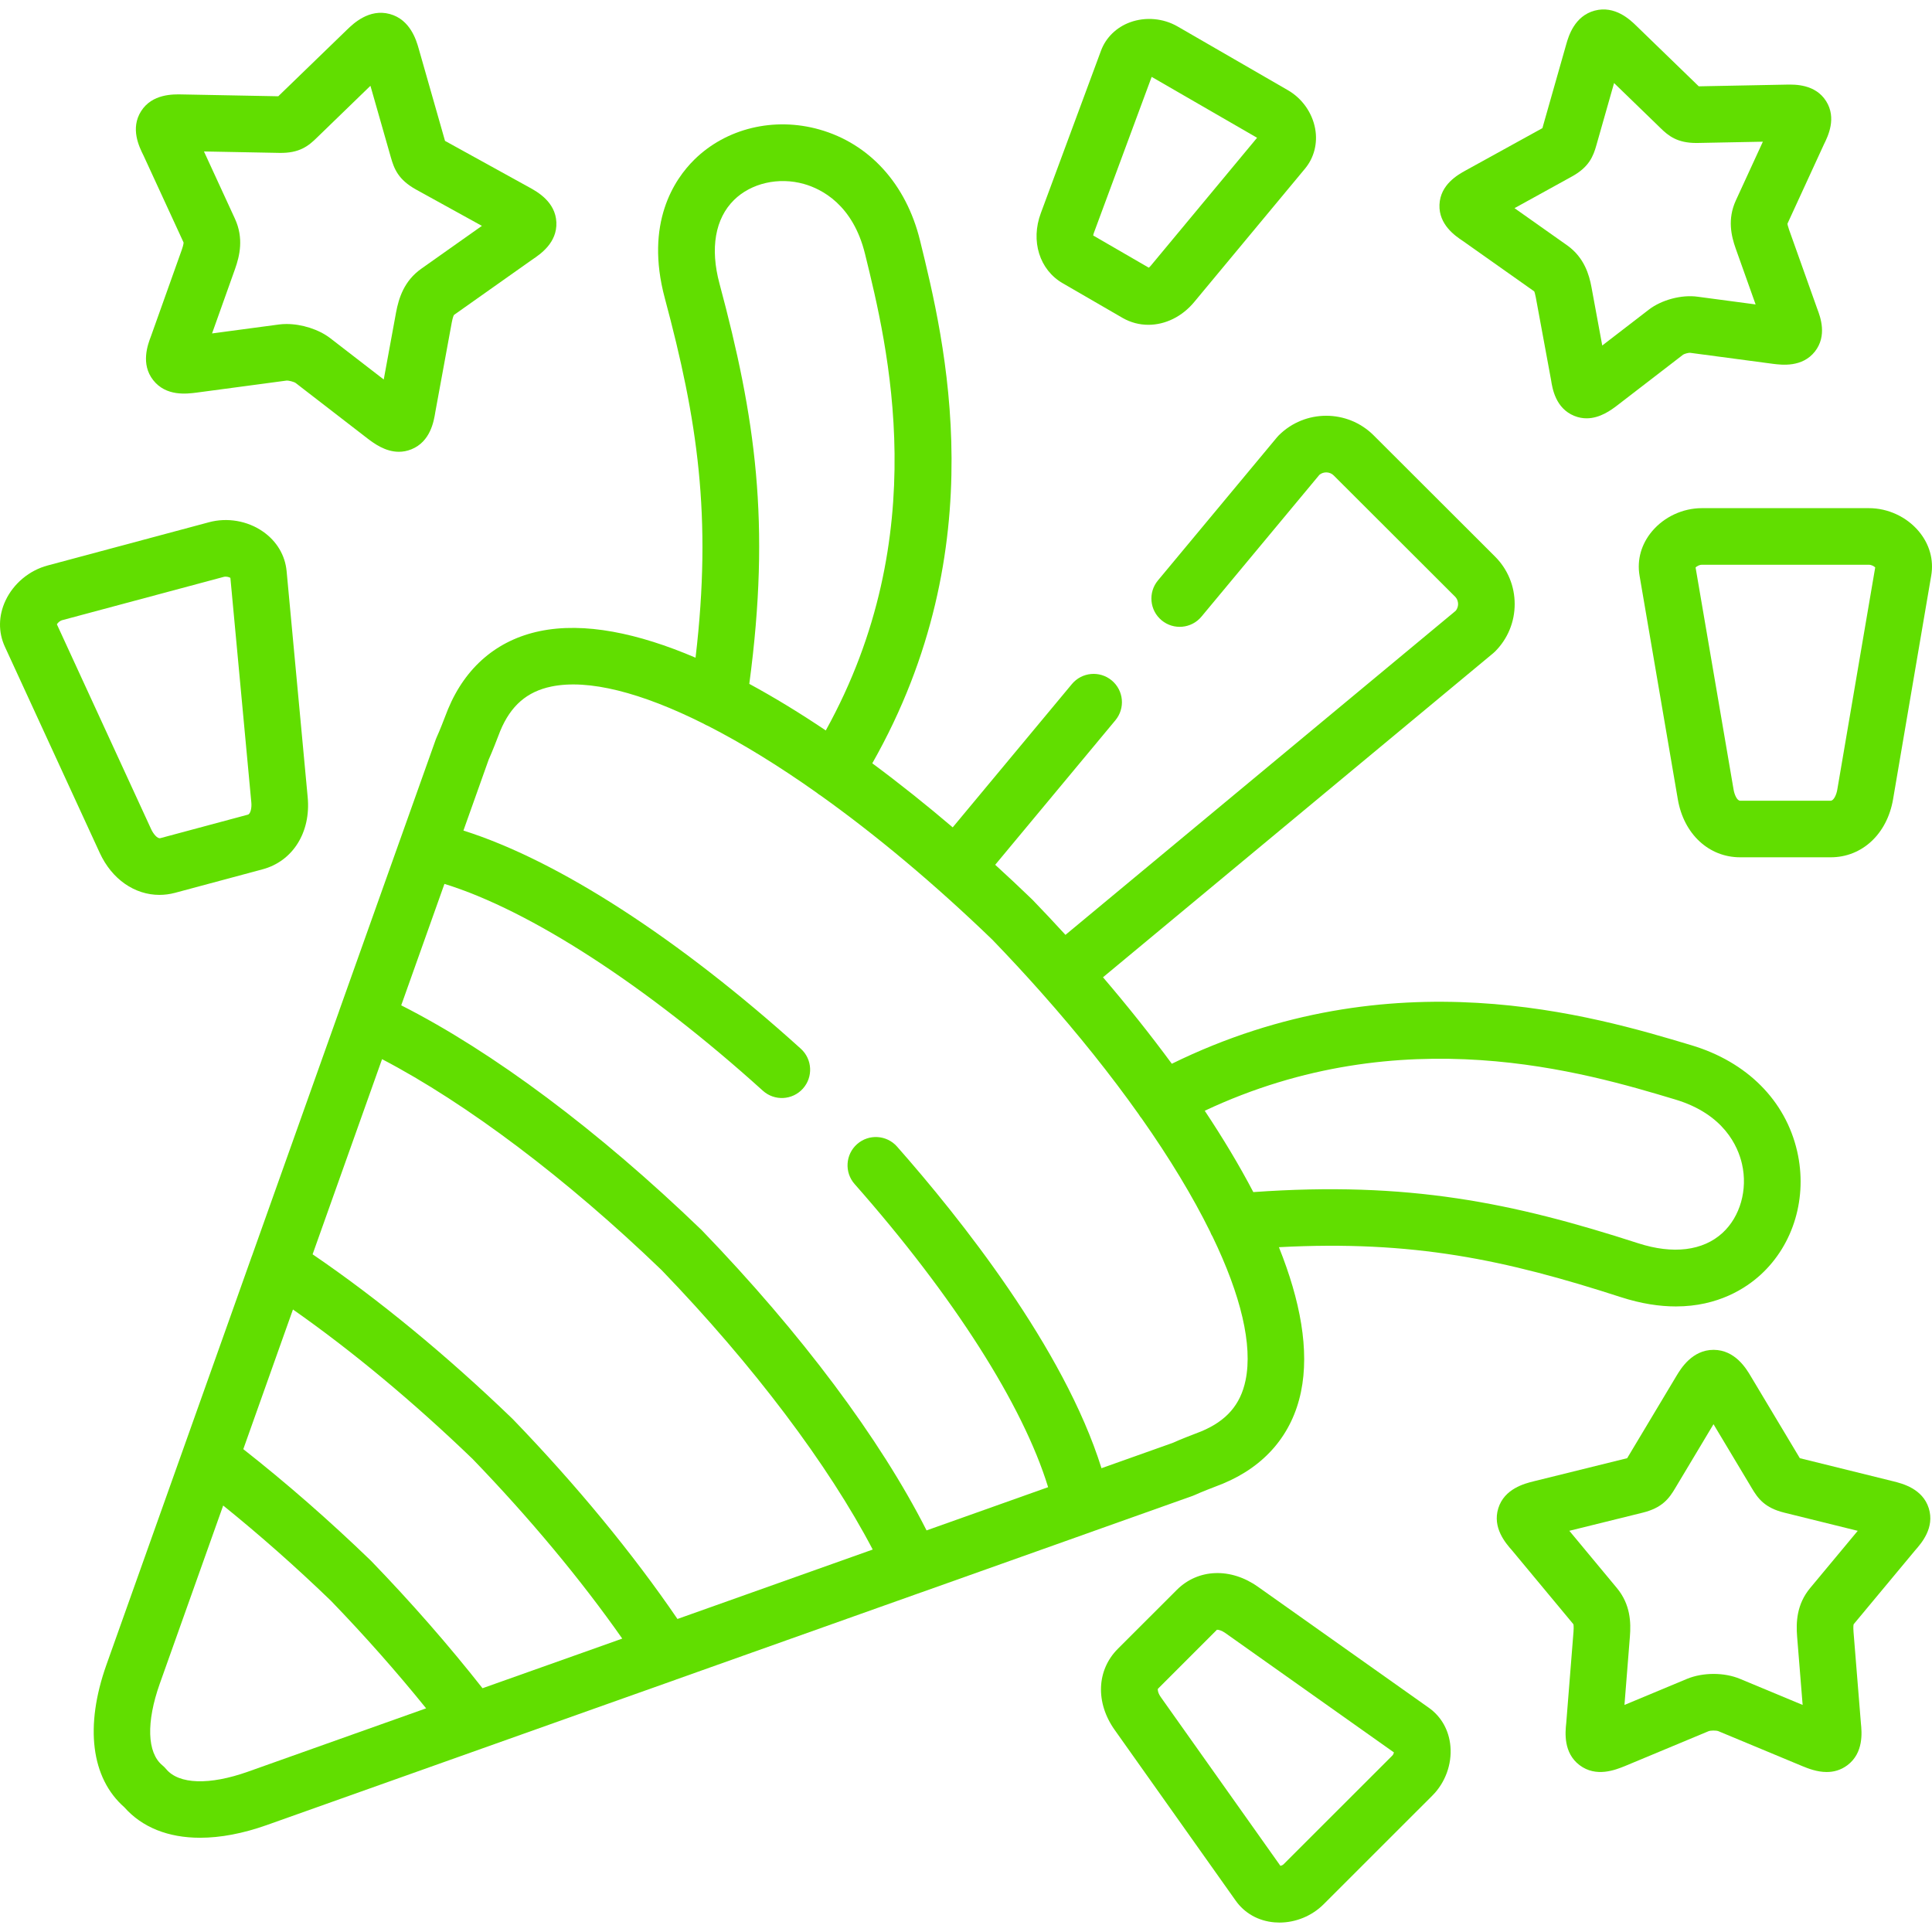 <?xml version="1.0"?>
<svg xmlns="http://www.w3.org/2000/svg" xmlns:xlink="http://www.w3.org/1999/xlink" xmlns:svgjs="http://svgjs.com/svgjs" version="1.1" width="512" height="512" x="0" y="0" viewBox="0 0 512 512" style="enable-background:new 0 0 512 512" xml:space="preserve" class=""><g><g xmlns="http://www.w3.org/2000/svg"><path d="m316.047 396.427c.205-.073.407-.155.605-.246 1.821-.832 4.642-1.916 6.157-2.498.585-.225 1.026-.398 1.26-.494v.001c11.205-4.649 18.364-13.063 20.703-24.332 2.288-11.024-.172-24.197-5.845-38.338 35.583-1.886 59.966 3.316 90.599 13.231 5.448 1.761 10.306 2.47 14.6 2.469 11.213 0 18.571-4.837 22.478-8.416 8.744-8.011 12.447-20.534 9.665-32.684-3.08-13.451-13.291-23.699-28.013-28.115-26.02-7.807-79.255-23.777-137.714 4.902-5.727-7.787-11.882-15.482-18.241-22.918l103.39-85.864c.177-.147.347-.302.51-.464 3.354-3.353 5.203-7.821 5.203-12.581 0-4.761-1.849-9.229-5.205-12.584l-32.159-32.113c-6.936-6.934-18.226-6.935-25.164 0-.163.163-.317.332-.465.509l-31.548 37.931c-2.648 3.184-2.214 7.913.971 10.562s7.914 2.214 10.562-.97l31.256-37.58c1.086-.911 2.769-.858 3.787.161l32.159 32.113c.701.701.807 1.537.807 1.972 0 .399-.089 1.136-.645 1.797l-103.403 85.872c-2.885-3.155-5.788-6.243-8.691-9.247-.06-.062-.121-.123-.184-.183-3.163-3.054-6.418-6.108-9.747-9.141l31.852-38.295c2.649-3.185 2.215-7.913-.97-10.562-3.184-2.648-7.913-2.214-10.561.97l-31.582 37.969c-6.928-5.9-14.077-11.617-21.312-16.976 32.605-57.434 19.2-111.934 12.642-138.589-3.664-14.914-13.382-25.621-26.664-29.376-12.011-3.395-24.72-.324-33.166 8.014-5.211 5.144-13.153 16.753-7.793 36.694 8.621 32.161 12.57 57.712 8.145 95.269-15.253-6.521-29.491-9.488-41.27-7.042-11.269 2.339-19.683 9.494-24.332 20.69-.095.232-.269.673-.494 1.257-.582 1.515-1.666 4.334-2.499 6.153-.091.198-.173.401-.247.606l-9.499 26.687c-.01.027-.023.053-.033.08l-16.022 45.006c-.02.057-.033.115-.052.173l-23.065 64.802c-.022.057-.05.11-.07.167l-6.995 19.683-31.542 88.619c-5.795 16.324-4.06 30.031 4.738 37.759 4.73 5.356 11.677 8.087 20.085 8.087 5.365 0 11.326-1.113 17.679-3.366l88.483-31.46 19.871-7.054c.057-.02.109-.048.165-.069l64.82-23.047c.063-.021.128-.036.191-.059l45.027-16.014c.029-.01.056-.024.085-.035zm127.898-105.055c12.881 3.864 16.62 12.37 17.702 17.096 1.557 6.796-.476 13.969-5.176 18.276-5.177 4.743-13.11 5.715-22.33 2.734-33.256-10.764-60.986-16.487-102-13.561-3.715-7.097-8.063-14.327-12.874-21.557 52.441-24.658 100.853-10.135 124.678-2.988zm-253.278-216.231c-2.512-9.345-1.147-17.204 3.844-22.131 4.544-4.485 11.825-6.154 18.548-4.255 4.667 1.319 12.974 5.479 16.179 18.523 6.034 24.523 18.31 74.444-10.396 126.298-6.787-4.561-13.58-8.721-20.27-12.343 5.723-42.764 1.6-70.636-7.905-106.092zm-61.157 126.148c.994-2.211 2.108-5.111 2.72-6.702.149-.388.262-.683.325-.839.007-.016.014-.032.02-.048 2.774-6.681 7.073-10.416 13.528-11.756 9.837-2.041 23.895 1.597 40.35 9.842.37.23.765.426 1.178.59 8.993 4.595 18.679 10.542 28.776 17.682.269.226.551.442.858.633.033.021.069.034.103.054 14.659 10.448 30.149 23.364 45.604 38.277 4.453 4.61 8.721 9.222 12.807 13.816.02.025.037.052.057.077.061.074.13.138.194.209 9.725 10.952 18.369 21.785 25.75 32.191.235.402.5.776.795 1.117 7.423 10.562 13.519 20.661 18.119 29.974.177.475.398.925.662 1.346 7.46 15.47 10.675 28.681 8.729 38.06-1.339 6.453-5.077 10.751-11.763 13.525-.016.007-.032.014-.048.021-.157.063-.452.176-.842.325-1.592.611-4.492 1.725-6.705 2.718l-18.824 6.693c-9.934-31.827-37.65-66.505-54.174-85.231-2.741-3.105-7.48-3.401-10.586-.661s-3.402 7.48-.661 10.586c26.273 29.775 44.606 58.58 51.281 80.334l-32.215 11.454c-12.317-24.289-33.215-52.243-59.505-79.486-.063-.065-.127-.129-.192-.192-27.257-26.275-55.223-47.16-79.525-59.471l11.455-32.185c22.705 7.007 53.621 27.014 84.385 54.812 3.073 2.777 7.815 2.536 10.593-.537 2.777-3.073 2.537-7.816-.537-10.593-32.442-29.314-64.444-49.933-89.41-57.815zm50.023 227.756c-11.793-17.294-26.756-35.473-43.576-52.899-.063-.065-.126-.128-.191-.19-17.436-16.812-35.624-31.765-52.924-43.55l18.407-51.715c22.396 11.692 48.933 31.671 74.094 55.91 24.249 25.144 44.238 51.664 55.937 74.046zm-25.066 8.912-26.597 9.442c-8.983-11.417-18.884-22.735-29.487-33.707-.061-.062-.122-.123-.184-.183-10.976-10.597-22.3-20.492-33.721-29.469l9.361-26.34 3.798-10.67c15.6 10.925 31.903 24.483 47.622 39.629 15.15 15.705 28.713 31.997 39.644 47.587zm-88.777 31.565c-10.203 3.618-18.299 3.357-21.658-.697-.303-.366-.64-.702-1.006-1.004-4.051-3.337-4.306-11.422-.686-21.621l16.807-47.221c9.655 7.79 19.224 16.24 28.541 25.231 8.992 9.309 17.445 18.87 25.237 28.516z" fill="#61de00" data-original="#000000" style="" class=""/><path d="m387.658 63.847 18.932 13.374c.072.164.23.598.412 1.58l4.043 21.888c.355 2.336 1.222 7.516 6.148 9.521 1.129.459 2.225.648 3.268.648 3.595 0 6.561-2.242 8.052-3.368l17.54-13.507c.374-.243 1.387-.506 1.808-.49l22.011 2.929c2.325.292 7.77.977 11.101-3.27 3.284-4.186 1.45-9.138.613-11.327l-7.477-20.994c-.329-.936-.403-1.376-.42-1.541l9.701-21.097c1.067-2.139 3.371-6.92.559-11.378-2.861-4.534-8.233-4.436-10.539-4.391l-23.218.453-16.662-16.149c-1.517-1.463-5.55-5.348-10.92-3.915-5.371 1.434-6.928 6.811-7.513 8.835-.003.012-.007.023-.01.035l-6.336 22.278-20.375 11.231c-2.002 1.109-6.69 3.705-6.901 9.062-.207 5.277 4.191 8.274 6.183 9.593zm28.986-17.11c4.481-2.488 5.594-5.33 6.419-8.266l4.682-16.462 11.799 11.436.441.432c2.148 2.116 4.493 4.014 9.549 4.014.073 0 .147 0 .223-.001l17.421-.34-7.171 15.594c-2.254 4.947-1.207 9.372-.035 12.697l5.284 14.837-15.358-2.044c-4.24-.596-9.576.823-12.961 3.442l-12.323 9.488-2.86-15.487c-.591-3.195-1.892-7.81-6.381-11.015l-14.01-9.898z" fill="#61de00" data-original="#000000" style="" class=""/><path d="m281.649 75.074 15.892 9.202c2.133 1.215 4.456 1.801 6.79 1.801 4.448 0 8.933-2.13 12.194-6.097l29.323-35.296c2.4-2.885 3.38-6.732 2.687-10.555-.771-4.256-3.485-8.084-7.263-10.244l-29.232-16.886c-3.776-2.171-8.465-2.581-12.542-1.099-3.639 1.323-6.46 4.091-7.733 7.566l-15.925 42.992c-2.771 7.402-.374 15.062 5.809 18.616zm8.248-13.382 15.306-41.32 27.936 16.138-28.175 33.916c-.193.235-.376.401-.523.514l-14.731-8.53c.024-.185.078-.428.187-.718z" fill="#61de00" data-original="#000000" style="" class=""/><path d="m508.469 140.77c-3.222-3.822-8.152-6.103-13.189-6.103h-44.268c-5.031 0-9.962 2.285-13.188 6.112-2.864 3.398-4.045 7.579-3.326 11.77l10.146 59.297c1.577 9.18 8.214 15.347 16.514 15.347h24.004c8.301 0 14.937-6.167 16.516-15.356l10.114-59.285c.723-4.199-.458-8.384-3.323-11.782zm-21.575 68.537c-.238 1.389-.969 2.888-1.731 2.888h-24.004c-.852 0-1.525-1.689-1.73-2.883l-10.083-58.929c.293-.307.985-.716 1.667-.716h44.268c.686 0 1.378.405 1.669.707z" fill="#61de00" data-original="#000000" style="" class=""/><path d="m42.252 237.154c1.358 0 2.738-.178 4.118-.543l23.162-6.218c8.053-2.133 12.879-9.814 12.009-19.109l-5.585-59.913c-.399-4.245-2.635-7.979-6.295-10.517-4.106-2.846-9.452-3.762-14.282-2.453l-42.742 11.454c-4.867 1.294-9.043 4.768-11.171 9.294-1.895 4.029-1.953 8.383-.167 12.249l25.149 54.655c3.226 6.988 9.263 11.101 15.804 11.101zm-25.759-72.804.021-.006 42.766-11.46c.653-.18 1.419.037 1.775.254l5.55 59.541c.13 1.395-.182 3.02-.938 3.22l-23.162 6.218c-.828.223-1.928-1.243-2.435-2.344l-24.995-54.32c.204-.366.764-.93 1.418-1.103z" fill="#61de00" data-original="#000000" style="" class=""/><path d="m378.625 452.556-45.212-32.014c-7.247-5.165-15.908-4.842-21.555.802l-15.613 15.605c-5.651 5.647-5.974 14.31-.817 21.536l32.036 45.194c2.365 3.351 6.01 5.398 10.263 5.764.448.038.896.057 1.346.057 4.316 0 8.606-1.757 11.691-4.84l28.828-28.813c3.405-3.403 5.194-8.274 4.787-13.031-.363-4.256-2.411-7.903-5.754-10.26zm-9.635 12.68-28.828 28.814c-.226.225-.569.363-.838.42l-31.672-44.679c-.797-1.117-.892-2.012-.803-2.233l15.637-15.64c.029-.008.074-.013.133-.013.338 0 1.134.17 2.107.864l44.682 31.638c-.058.268-.196.607-.418.829z" fill="#61de00" data-original="#000000" style="" class=""/><path d="m48.647 64.259c.002.019.049.47-.497 2.011l-8.126 22.792c-.874 2.271-2.785 7.4.569 11.676 3.405 4.342 8.859 3.645 11.521 3.305l23.785-3.18c.609-.059 1.998.316 2.449.63l19.106 14.754c1.628 1.226 4.618 3.478 8.251 3.478 1.061 0 2.177-.192 3.33-.658 5.027-2.033 5.939-7.426 6.32-9.827l4.36-23.737c.308-1.623.562-2.008.617-2.057l20.704-14.639c2.215-1.477 6.639-4.496 6.409-9.884-.233-5.451-5.107-8.129-7.177-9.266l-22.332-12.321-6.97-24.428c-.601-2.121-2.195-7.723-7.679-9.199-5.49-1.479-9.689 2.58-11.272 4.112l-17.841 17.273-.426.418-25.466-.486c-2.385-.055-7.969-.184-10.896 4.447-2.883 4.561-.544 9.375.661 11.771zm25.335-23.74c5.377.11 7.763-1.816 10.117-4.15l14.07-13.632 5.388 18.882c.891 3.168 2.007 6.001 6.686 8.605l17.464 9.635-16.011 11.321c-4.63 3.245-6.022 7.861-6.726 11.566l-3.274 17.824-14.21-10.972c-3.022-2.31-7.526-3.731-11.551-3.731-.676 0-1.339.04-1.979.123l-17.759 2.374 6.086-17.07c1.236-3.489 2.351-8.155-.023-13.327l-8.209-17.829z" fill="#61de00" data-original="#000000" style="" class=""/><path d="m501.788 392.571-24.812-6.135-13.055-21.803c-1.122-1.886-4.1-6.895-9.789-6.91-.008 0-.017 0-.024 0-5.675 0-8.68 4.995-9.813 6.877-.002.004-.005.009-.008.013l-12.772 21.326-.295.497-24.829 6.139c-2.309.577-7.714 1.927-9.329 7.135-1.595 5.139 1.9 9.19 3.669 11.19l16.224 19.524c.017.044.161.478.033 2.088l-1.92 24.14c-.268 2.428-.793 7.851 3.523 11.123 4.394 3.331 9.5 1.272 12.034.249l22.186-9.249c.559-.21 1.989-.215 2.541-.013l22.312 9.289c1.445.587 3.817 1.55 6.425 1.55 1.795 0 3.701-.456 5.495-1.805 4.34-3.263 3.826-8.713 3.574-11.127l-1.951-24.154c-.127-1.613.017-2.047.044-2.093l16.241-19.521c1.765-1.996 5.255-6.038 3.659-11.182-1.617-5.212-7.033-6.566-9.363-7.148zm-22.062 28.252c-3.635 4.358-3.765 9.17-3.471 12.888l1.463 18.115-16.593-6.909c-4.178-1.745-9.812-1.749-14.049-.001l-16.577 6.911 1.442-18.127c.294-3.704.166-8.516-3.461-12.866l-12.589-15.157 19.391-4.794c5.232-1.281 7.055-3.761 8.741-6.632l10.074-16.826 9.725 16.237.351.593c1.687 2.869 3.509 5.348 8.721 6.624l19.427 4.804z" fill="#61de00" data-original="#000000" style="" class=""/></g></g></svg>
